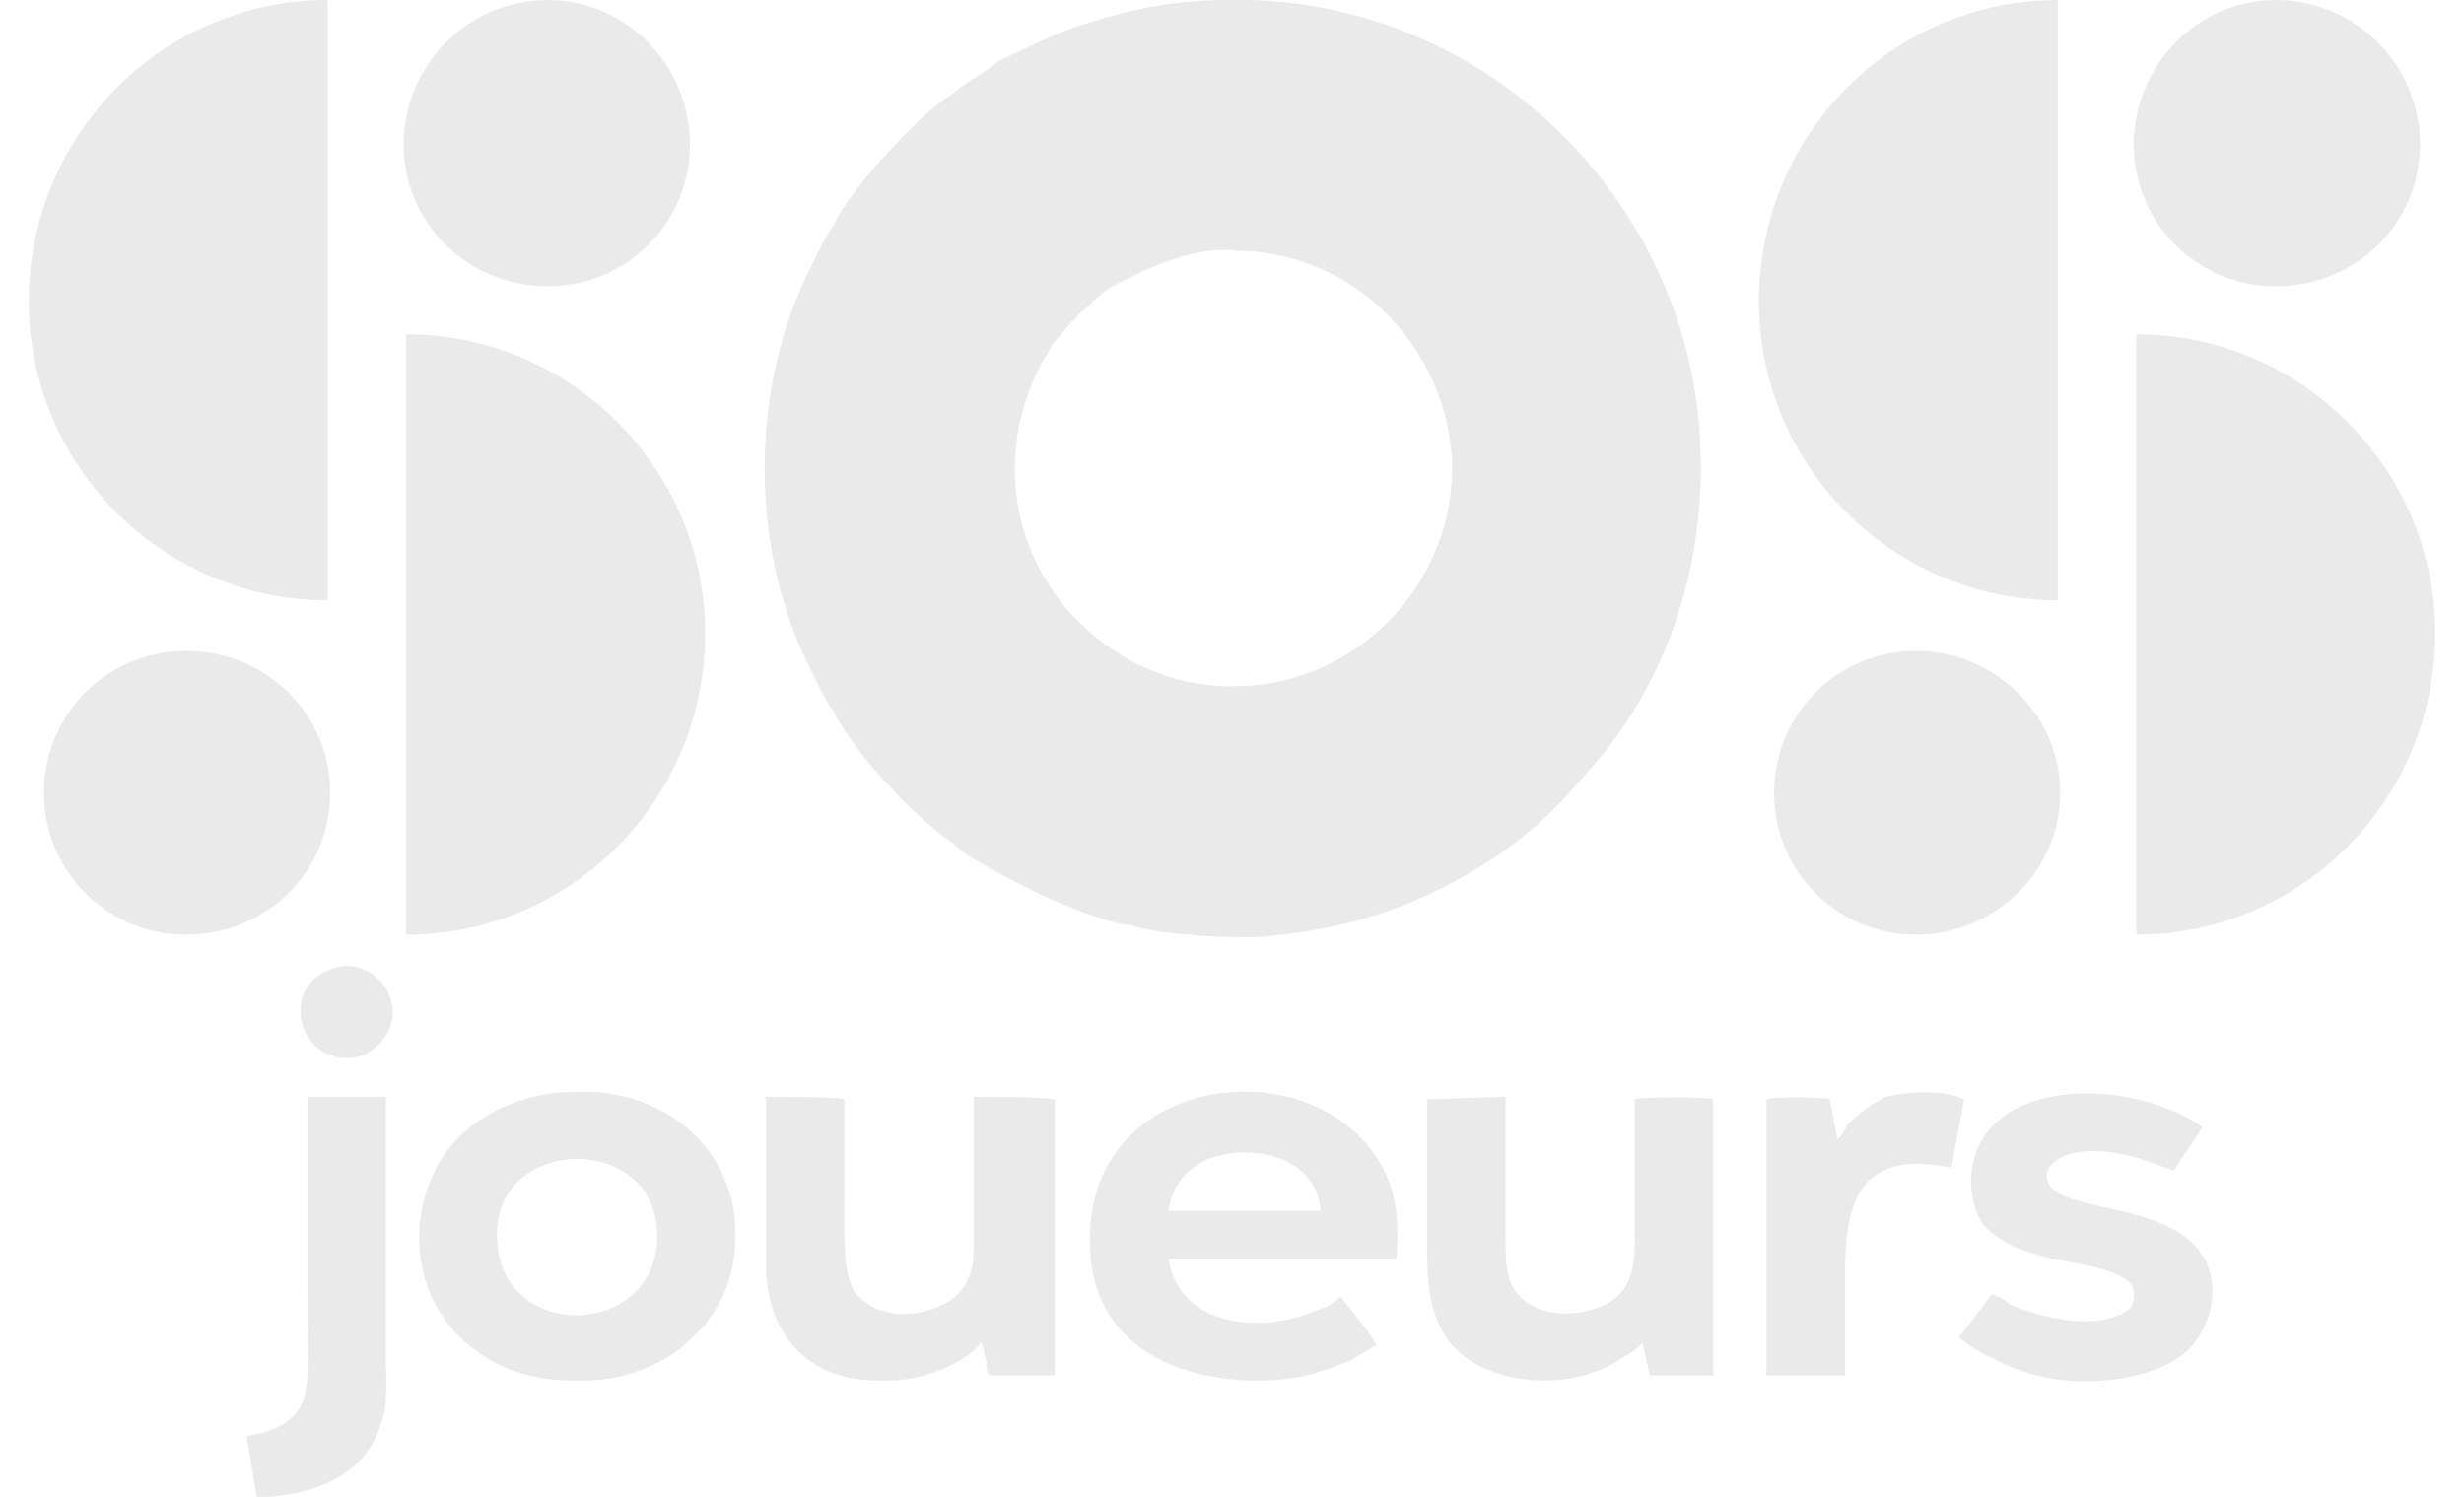<svg width="79" height="48" viewBox="0 0 79 48" fill="none" xmlns="http://www.w3.org/2000/svg">
<path fill-rule="evenodd" clip-rule="evenodd" d="M39.744 8.041C43.48 8.122 46.485 11.209 46.566 15.026C46.566 18.843 43.48 21.848 39.825 22.011H39.5V30.051H40.231C42.505 29.889 44.373 29.401 46.16 28.508C47.947 27.614 49.327 26.559 50.383 25.34L51.033 24.61C53.388 21.929 54.606 18.356 54.525 14.701C54.444 6.661 47.703 -0.08 39.581 0.001V8.041H39.744Z" fill="#EAEAEA"/>
<path fill-rule="evenodd" clip-rule="evenodd" d="M42.341 38.822H37.468C37.63 37.604 38.605 36.955 39.904 36.955C41.204 36.955 42.26 37.604 42.341 38.822ZM40.31 44.264C41.041 44.264 41.772 44.183 42.422 43.939C42.747 43.858 43.072 43.696 43.316 43.614L44.128 43.127C44.046 42.965 43.721 42.477 43.559 42.315C43.397 42.071 43.153 41.828 42.991 41.584C42.909 41.665 42.666 41.828 42.503 41.909C42.26 41.99 42.097 42.071 41.854 42.152C40.229 42.721 37.793 42.477 37.468 40.366H44.777C44.859 38.985 44.777 37.929 43.965 36.873C41.529 33.625 34.788 34.599 34.95 39.878C34.95 42.802 37.305 44.264 40.31 44.264Z" fill="#EAEAEA"/>
<path fill-rule="evenodd" clip-rule="evenodd" d="M15.947 39.878C15.622 36.467 20.82 36.224 21.064 39.391C21.307 42.883 16.191 43.127 15.947 39.878ZM18.302 44.264H18.708C20.089 44.264 21.389 43.696 22.119 42.965C23.094 42.071 23.581 41.015 23.581 39.553C23.581 36.873 21.389 35.005 18.708 35.005C17.815 35.005 17.165 35.087 16.353 35.411C16.11 35.493 15.785 35.655 15.541 35.818C13.592 36.955 12.942 39.553 13.835 41.584C14.648 43.289 16.353 44.264 18.302 44.264Z" fill="#EAEAEA"/>
<path fill-rule="evenodd" clip-rule="evenodd" d="M24.557 40.528C24.557 42.721 25.856 44.264 28.13 44.264H28.536C29.511 44.264 30.892 43.777 31.46 43.046C31.541 43.127 31.541 43.452 31.622 43.614C31.622 43.777 31.622 44.102 31.785 44.102H33.815V35.249C33.247 35.168 31.866 35.168 31.216 35.168V40.122C31.216 41.178 30.648 41.746 29.836 41.99C28.861 42.315 27.887 42.071 27.399 41.421C26.993 40.772 27.074 39.391 27.074 38.416C27.074 37.361 27.074 36.305 27.074 35.249C26.831 35.168 25.044 35.168 24.557 35.168V40.528Z" fill="#EAEAEA"/>
<path fill-rule="evenodd" clip-rule="evenodd" d="M45.754 35.249C45.754 36.63 45.754 38.092 45.754 39.553C45.754 41.015 45.754 42.071 46.485 43.046C47.541 44.345 49.896 44.589 51.439 43.858C51.845 43.696 52.576 43.208 52.657 43.046L52.901 44.102H54.931V35.249C54.769 35.168 52.576 35.168 52.414 35.249C52.414 36.711 52.414 38.254 52.414 39.716C52.414 40.528 52.332 41.015 51.926 41.503C51.195 42.234 49.409 42.396 48.678 41.503C48.272 41.097 48.272 40.366 48.272 39.716C48.272 38.173 48.272 36.711 48.272 35.168L45.754 35.249Z" fill="#EAEAEA"/>
<path fill-rule="evenodd" clip-rule="evenodd" d="M69.712 37.523C69.874 37.198 70.443 36.467 70.605 36.142C70.443 35.98 69.793 35.655 69.55 35.574C67.6 34.762 64.433 34.762 63.458 36.711C63.052 37.523 63.133 38.66 63.621 39.31C64.189 39.878 64.839 40.122 65.814 40.365C66.626 40.528 67.925 40.69 68.331 41.178C68.494 41.421 68.412 41.746 68.331 41.909C68.169 42.071 68.007 42.152 67.763 42.233C66.788 42.558 65.407 42.233 64.433 41.827C64.27 41.665 64.108 41.584 63.864 41.503L62.809 42.883C62.971 43.046 63.621 43.452 63.864 43.533C65.164 44.264 66.626 44.426 68.088 44.183C69.062 44.02 69.956 43.614 70.362 43.046C70.93 42.315 71.093 41.34 70.768 40.528C69.956 38.822 67.519 38.904 66.138 38.335C64.92 37.767 65.895 36.386 68.494 37.117C69.062 37.279 69.55 37.523 69.712 37.523Z" fill="#EAEAEA"/>
<path fill-rule="evenodd" clip-rule="evenodd" d="M8.231 48C9.937 48 11.723 47.35 12.211 45.645C12.454 45.076 12.373 44.345 12.373 43.696C12.373 40.853 12.373 38.01 12.373 35.168H9.855C9.855 37.361 9.855 39.472 9.855 41.584C9.855 42.396 9.937 44.102 9.774 44.751C9.531 45.563 8.881 45.888 7.906 46.051L8.231 48Z" fill="#EAEAEA"/>
<path fill-rule="evenodd" clip-rule="evenodd" d="M58.911 36.548L58.667 35.249C58.423 35.168 56.799 35.168 56.637 35.249V44.102H59.154V41.503C59.154 39.31 59.073 36.711 62.566 37.442L62.972 35.249C62.322 34.924 61.104 35.005 60.454 35.168C59.967 35.411 59.56 35.736 59.236 36.061C59.154 36.224 59.073 36.386 58.911 36.548Z" fill="#EAEAEA"/>
<path fill-rule="evenodd" clip-rule="evenodd" d="M36.251 29.645C36.495 29.807 37.794 29.97 38.201 29.97C38.85 30.051 39.581 30.051 40.231 30.051H39.5V22.011H39.825C39.256 22.092 38.444 21.929 37.876 21.848C37.307 21.686 36.901 21.442 36.333 21.28C36.251 21.117 35.439 20.873 34.221 19.574C33.734 19.087 33.084 18.031 32.84 17.137C32.272 15.188 32.516 13.32 33.409 11.615C33.49 11.452 33.734 11.127 33.734 11.046C33.815 10.965 34.465 10.153 34.871 9.828C35.277 9.422 35.602 9.178 36.17 8.935C37.064 8.447 38.526 7.879 39.744 8.041H39.581V0.001C38.444 0.001 37.47 0.082 36.414 0.326C35.764 0.488 34.221 0.894 33.815 1.138C33.328 1.3 32.434 1.788 32.028 1.95C31.785 2.194 30.648 2.843 30.566 3.006C30.323 3.087 29.592 3.737 29.429 3.899C29.267 4.062 29.104 4.224 28.942 4.386L27.967 5.442C27.642 5.848 26.83 6.823 26.749 7.229C26.587 7.31 26.018 8.529 25.856 8.853C24.069 12.589 24.069 17.462 25.856 21.198C26.018 21.523 26.587 22.741 26.749 22.823C26.83 23.148 27.642 24.203 27.967 24.61L28.942 25.665C29.267 25.99 30.16 26.802 30.566 27.046C30.891 27.452 32.678 28.346 33.165 28.589C33.653 28.833 35.764 29.726 36.251 29.645Z" fill="#EAEAEA"/>
<path fill-rule="evenodd" clip-rule="evenodd" d="M10.748 31.026C8.799 31.594 9.611 34.355 11.561 33.868C12.21 33.624 12.779 32.894 12.535 32.081C12.373 31.432 11.642 30.782 10.748 31.026Z" fill="#EAEAEA"/>
<path fill-rule="evenodd" clip-rule="evenodd" d="M17.573 0.001C20.09 0.001 22.121 2.112 22.121 4.63C22.121 7.148 20.09 9.178 17.573 9.178C14.974 9.178 12.943 7.148 12.943 4.63C12.943 2.112 14.974 0.001 17.573 0.001Z" fill="#EAEAEA"/>
<path fill-rule="evenodd" clip-rule="evenodd" d="M5.956 20.873C8.555 20.873 10.586 22.904 10.586 25.422C10.586 27.939 8.555 29.97 5.956 29.97C3.439 29.97 1.408 27.939 1.408 25.422C1.408 22.904 3.439 20.873 5.956 20.873Z" fill="#EAEAEA"/>
<path fill-rule="evenodd" clip-rule="evenodd" d="M10.505 9.665V19.249C5.226 19.249 0.922 14.944 0.922 9.665C0.922 4.305 5.226 0 10.505 0V9.665Z" fill="#EAEAEA"/>
<path fill-rule="evenodd" clip-rule="evenodd" d="M13.023 20.305V10.721C18.302 10.721 22.607 15.026 22.607 20.305C22.607 25.665 18.302 29.97 13.023 29.97V20.305Z" fill="#EAEAEA"/>
<path fill-rule="evenodd" clip-rule="evenodd" d="M72.96 0.001C75.559 0.001 77.59 2.112 77.59 4.63C77.59 7.148 75.559 9.178 72.96 9.178C70.442 9.178 68.412 7.148 68.412 4.63C68.412 2.112 70.442 0.001 72.96 0.001Z" fill="#EAEAEA"/>
<path fill-rule="evenodd" clip-rule="evenodd" d="M61.427 20.873C63.945 20.873 66.056 22.904 66.056 25.422C66.056 27.939 63.945 29.97 61.427 29.97C58.909 29.97 56.879 27.939 56.879 25.422C56.879 22.904 58.909 20.873 61.427 20.873Z" fill="#EAEAEA"/>
<path fill-rule="evenodd" clip-rule="evenodd" d="M65.976 9.666V19.249C60.697 19.249 56.393 14.945 56.393 9.666C56.393 4.305 60.697 0.001 65.976 0.001V9.666Z" fill="#EAEAEA"/>
<path fill-rule="evenodd" clip-rule="evenodd" d="M68.494 20.305V10.721C73.773 10.721 78.078 15.026 78.078 20.305C78.078 25.665 73.773 29.97 68.494 29.97V20.305Z" fill="#EAEAEA"/>
<path fill-rule="evenodd" clip-rule="evenodd" d="M39.581 0.001C47.784 0.001 54.525 6.742 54.525 14.945C54.525 23.229 47.784 29.97 39.581 29.97C39.581 29.97 39.581 29.97 39.5 29.97V22.011C39.581 22.011 39.581 22.011 39.581 22.011C43.398 22.011 46.566 18.843 46.566 14.945C46.566 11.127 43.398 7.96 39.581 7.96C39.581 7.96 39.581 7.96 39.5 7.96V0.001C39.581 0.001 39.581 0.001 39.581 0.001Z" fill="#EAEAEA"/>
<path fill-rule="evenodd" clip-rule="evenodd" d="M39.501 0.001C31.298 0.001 24.557 6.742 24.557 14.945C24.557 23.229 31.298 29.97 39.501 29.97V22.011C35.683 22.011 32.516 18.843 32.516 14.945C32.516 11.127 35.683 7.96 39.501 7.96V0.001Z" fill="#EAEAEA"/>
</svg>
